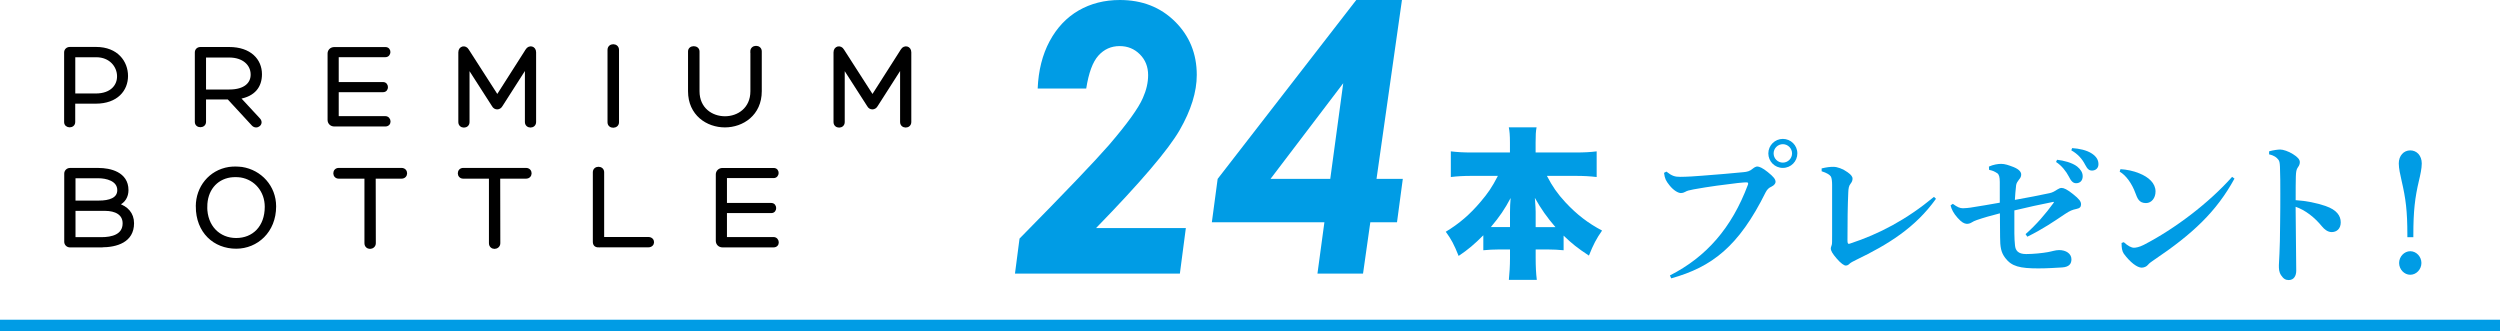 <?xml version="1.0" encoding="UTF-8"?>
<svg id="_レイヤー_2" data-name="レイヤー 2" xmlns="http://www.w3.org/2000/svg" viewBox="0 0 439.37 58.18">
  <defs>
    <style>
      .cls-1 {
        stroke: #000;
        stroke-miterlimit: 10;
        stroke-width: .42px;
      }

      .cls-2 {
        fill: #009ce5;
      }
    </style>
  </defs>
  <g id="_レイヤー_1-2" data-name="レイヤー 1">
    <g>
      <path class="cls-1" d="M13.01,18.02v3.42c0,.98-1.53.96-1.53.02v-12.25c0-.45.36-.75.79-.75h4.62c3.68,0,5.4,2.45,5.4,4.89s-1.74,4.66-5.47,4.66h-3.81ZM13.01,16.64h3.81c2.83,0,4-1.66,3.96-3.28-.02-1.74-1.4-3.51-3.87-3.51h-3.89v6.79Z"/>
      <path class="cls-1" d="M36,17.28v4.13c0,.98-1.55.98-1.55.02v-12.21c0-.45.32-.75.79-.75h5.04c3.68,0,5.55,2.08,5.55,4.57,0,2.15-1.17,3.7-3.79,4.15l3.45,3.72c.81.81-.36,1.74-1.06,1.02l-4.3-4.66h-4.13ZM36,15.94h4.3c2.79,0,4-1.3,3.96-2.89-.02-1.74-1.49-3.15-3.96-3.15h-4.3v6.04Z"/>
      <path class="cls-1" d="M59.31,20.62h8.4c.89,0,1.02,1.4,0,1.4h-8.95c-.6,0-.98-.43-.98-.94v-11.68c0-.49.38-.92.98-.92h8.98c.91,0,.87,1.36-.02,1.36h-8.4v4.79h8c.85,0,.89,1.36,0,1.36h-8v4.62Z"/>
      <path class="cls-1" d="M92.54,8.81c.49-.77,1.47-.51,1.47.38v12.25c0,1.02-1.55,1.02-1.55,0v-9.68l-4.34,6.79c-.34.62-1.15.62-1.47,0l-4.34-6.76v9.66c0,1.02-1.55,1.02-1.55,0v-12.25c0-.92,1.02-1.15,1.45-.38l5.19,8.08,5.15-8.08Z"/>
      <path class="cls-1" d="M106.98,8.77c0-1.06,1.6-1.04,1.6,0v12.72c0,.98-1.6,1.02-1.6,0v-12.72Z"/>
      <path class="cls-1" d="M132.07,9.05c0-1.04,1.6-1.04,1.6-.02v7c0,4.08-3.17,6.15-6.27,6.15s-6.27-2.06-6.27-6.15v-7c0-.94,1.6-.94,1.6.02v6.98c0,6.15,9.36,6.15,9.36,0v-6.98Z"/>
      <path class="cls-1" d="M158.48,8.81c.49-.77,1.47-.51,1.47.38v12.25c0,1.02-1.55,1.02-1.55,0v-9.68l-4.34,6.79c-.34.62-1.15.62-1.47,0l-4.34-6.76v9.66c0,1.02-1.55,1.02-1.55,0v-12.25c0-.92,1.02-1.15,1.45-.38l5.19,8.08,5.15-8.08Z"/>
      <path class="cls-1" d="M17.82,43.27h-5.53c-.43,0-.79-.34-.79-.77v-12c0-.42.36-.77.79-.77h5.04c1.98,0,5.04.66,5.04,3.68,0,1.11-.53,2.08-1.64,2.53,1.55.49,2.62,1.57,2.62,3.3,0,3.17-2.85,4.02-5.53,4.02ZM13.06,31.12v4.34h4.34c1.83,0,3.42-.49,3.42-2.04,0-1.83-2.17-2.3-3.49-2.3h-4.28ZM13.06,41.89h4.76c1.87,0,3.94-.49,3.94-2.64,0-1.68-1.45-2.4-3.3-2.4h-5.4v5.04Z"/>
      <path class="cls-1" d="M34.62,36.27c0-3.34,2.25-6.19,5.64-6.72.79-.11,1.51-.08,2.25,0,3.28.51,5.81,3.23,5.81,6.72,0,4.42-3.19,7.23-6.81,7.23-3.83,0-6.89-2.72-6.89-7.23ZM36.21,36.34c0,3.49,2.3,5.7,5.3,5.7s5.23-2.13,5.23-5.7c0-2.74-1.81-4.93-4.42-5.36-.64-.08-1.25-.08-1.85,0-2.57.4-4.25,2.47-4.25,5.36Z"/>
      <path class="cls-1" d="M70.56,29.72c1.04,0,1.04,1.47,0,1.47h-4.74c0,3.83.02,7.72.02,11.55,0,.53-.45.79-.81.79s-.77-.25-.77-.79v-11.55h-4.72c-1,0-1-1.47,0-1.47h11.02Z"/>
      <path class="cls-1" d="M92.44,29.72c1.04,0,1.04,1.47,0,1.47h-4.74c0,3.83.02,7.72.02,11.55,0,.53-.45.79-.81.79s-.77-.25-.77-.79v-11.55h-4.72c-1,0-1-1.47,0-1.47h11.02Z"/>
      <path class="cls-1" d="M105.21,43.27c-.57,0-.81-.28-.81-.79v-12.21c0-1,1.57-1,1.57,0v11.59h7.96c1.08,0,1.08,1.4,0,1.4h-8.72Z"/>
      <path class="cls-1" d="M127.54,41.87h8.4c.89,0,1.02,1.4,0,1.4h-8.95c-.6,0-.98-.43-.98-.94v-11.68c0-.49.38-.92.98-.92h8.98c.91,0,.87,1.36-.02,1.36h-8.4v4.79h8c.85,0,.89,1.36,0,1.36h-8v4.62Z"/>
      <path class="cls-2" d="M190.91,15.56h-8.54c.13-3.17.83-5.95,2.1-8.32,1.28-2.38,2.98-4.17,5.1-5.4,2.12-1.22,4.54-1.84,7.24-1.84,3.91,0,7.14,1.26,9.69,3.78s3.83,5.65,3.83,9.39c0,2.98-1,6.2-3,9.68-2,3.48-6.9,9.22-14.7,17.23h15.78l-1.05,8h-28.98l.8-6.15c8.06-8.18,13.28-13.64,15.69-16.41,3.23-3.76,5.23-6.53,5.99-8.31.62-1.38.92-2.72.92-4.01,0-1.46-.48-2.68-1.45-3.65-.97-.97-2.15-1.45-3.56-1.45-1.49,0-2.73.56-3.73,1.67s-1.71,3.04-2.14,5.79Z"/>
      <path class="cls-2" d="M238.36,0h8.03l-4.47,31.44h4.62l-1.02,7.62h-4.69l-1.28,9.02h-8.01l1.22-9.02h-19.78l1.02-7.62L238.36,0ZM236.07,14.63l-12.78,16.81h10.5l2.28-16.81Z"/>
      <path class="cls-2" d="M271.86,30.9c1,1.91,1.83,3.11,3.28,4.68,2,2.14,3.97,3.65,6.42,4.94-1,1.43-1.54,2.46-2.31,4.4-2-1.31-3.03-2.14-4.45-3.51v2.57c-.91-.08-1.77-.14-2.85-.14h-2.06v1.51c0,1.43.06,2.71.2,3.83h-4.91c.11-1.14.2-2.43.2-3.83v-1.51h-1.86c-1.06,0-1.97.06-2.83.14v-2.63c-1.63,1.63-2.63,2.48-4.34,3.63-.8-2-1.29-2.94-2.26-4.25,2.37-1.43,4.25-3.05,6.11-5.25,1.31-1.54,2-2.54,3.05-4.57h-4.62c-1.4,0-2.48.06-3.65.2v-4.51c1.14.14,2.25.2,3.65.2h6.74v-1.74c0-1.26-.06-1.97-.2-2.68h4.88c-.14.69-.17,1.43-.17,2.68v1.74h7.02c1.49,0,2.63-.06,3.71-.2v4.51c-1.23-.14-2.26-.2-3.71-.2h-5.05ZM265.38,37.26c0-.88.03-1.48.11-2.46-1.03,1.94-1.91,3.25-3.48,5.11h3.37v-2.66ZM272.29,39.92h1.08c-1.48-1.71-2.51-3.17-3.62-5.14.11,1.63.14,1.94.14,2.43v2.71h2.4Z"/>
      <path class="cls-2" d="M293.48,48.41c6.38-3.25,10.86-8.32,13.72-15.96.03-.08.03-.14.03-.2,0-.11-.06-.2-.25-.2s-.53,0-1.54.11c-2.16.25-5.18.64-7.78,1.12-.78.14-1.18.25-1.51.45-.25.14-.48.2-.73.2-.48,0-1.29-.45-2.02-1.37-.64-.81-.81-1.15-.95-2.18l.42-.22c.98.78,1.51.92,2.41.92,1.09,0,2.86-.11,3.86-.2,2.63-.2,5.26-.42,7.25-.62.67-.06,1.15-.17,1.68-.64.25-.22.59-.36.76-.36.34,0,.95.25,1.85.98,1.04.84,1.37,1.26,1.37,1.74,0,.22-.22.59-.7.81-.5.22-.78.5-1.06,1.04-4.7,9.46-9.38,13.08-16.58,15.09l-.22-.5ZM315.88,26.96c0,1.4-1.12,2.55-2.55,2.55s-2.55-1.15-2.55-2.55,1.15-2.55,2.55-2.55,2.55,1.12,2.55,2.55ZM311.71,26.96c0,.9.73,1.62,1.62,1.62s1.62-.73,1.62-1.62-.73-1.62-1.62-1.62-1.62.73-1.62,1.62Z"/>
      <path class="cls-2" d="M340.24,34.94c-3.61,5.07-8.43,8.04-14,10.72-.56.28-.98.48-1.23.73-.17.17-.36.28-.64.28-.25,0-.84-.36-1.6-1.26-.7-.81-1.01-1.34-1.01-1.74,0-.2.11-.42.17-.64.06-.22.06-.56.06-1.76v-8.79c0-.56-.06-1.2-.22-1.46-.2-.31-.73-.64-1.62-.92v-.5c.9-.22,1.48-.28,2.07-.28.7,0,1.68.36,2.49.95.59.42.87.76.87,1.12,0,.31-.08.56-.36.92-.28.34-.36.78-.39,1.51-.11,2.41-.14,5.1-.14,8.37,0,.5.06.67.25.67.06,0,.14-.03.22-.06,5.1-1.68,9.86-4.17,14.73-8.2l.36.34Z"/>
      <path class="cls-2" d="M349.54,29.28c.78-.36,1.62-.48,2.16-.48.67,0,1.29.22,2.18.56,1.04.42,1.34.92,1.34,1.29s-.11.59-.39.92c-.22.28-.45.62-.5.98-.11.98-.17,1.68-.22,2.58,2.27-.39,4.45-.84,6.08-1.18.53-.11.92-.34,1.37-.64.25-.17.53-.28.76-.28.39,0,.98.25,2.02,1.09,1.09.87,1.4,1.29,1.4,1.79,0,.45-.22.7-.81.81-.78.17-1.12.31-2.02.9-1.96,1.32-3.92,2.66-6.61,3.98l-.31-.45c1.9-1.68,3.5-3.53,4.98-5.57l-.06-.11c-2.41.48-4.42.92-6.89,1.51v4.06c0,.84.06,1.51.11,2.07.08.9.53,1.54,1.96,1.54,1.26,0,2.88-.17,3.81-.34.67-.11,1.32-.36,1.99-.36,1.2,0,2.16.62,2.16,1.62,0,.7-.31,1.34-1.62,1.43-1.18.06-2.52.17-4.2.17-3.25,0-4.7-.36-5.8-1.82-.76-.98-.92-1.96-.92-3.72,0-.87-.03-2.77-.03-4.14-1.54.39-2.91.78-4.06,1.18-.36.11-.67.28-.95.45-.28.17-.56.22-.81.22-.45-.03-.9-.25-1.62-1.06-.7-.78-1.06-1.48-1.23-2.18l.39-.28c.81.59,1.26.78,1.79.78.42,0,1.06-.08,1.29-.11,1.96-.31,3.28-.53,5.18-.87v-3.64c0-.87-.14-1.34-.45-1.54-.53-.34-.78-.45-1.43-.59l-.03-.56ZM361.52,28.08c1.09.11,2.66.5,3.53,1.18.59.48.98,1.04.98,1.71,0,.81-.5,1.23-1.15,1.23-.56,0-.9-.39-1.29-1.18-.45-.87-1.26-1.93-2.24-2.55l.17-.39ZM364.18,26.03c1.2.08,2.55.34,3.5.98.81.56,1.12,1.15,1.12,1.85s-.5,1.12-1.15,1.12c-.39,0-.76-.17-1.18-1.01-.53-1.04-1.29-1.9-2.44-2.55l.14-.39Z"/>
      <path class="cls-2" d="M372.67,29.73c1.06.06,2.3.31,3.3.73,1.68.67,2.86,1.76,2.86,3.19,0,1.15-.7,2.04-1.68,2.04-1.23,0-1.51-.84-1.85-1.74-.62-1.71-1.68-3.16-2.77-3.78l.14-.45ZM392.71,31.38c-3.16,5.8-7.36,9.74-14.11,14.28-.45.31-.84.56-1.12.9-.22.28-.67.48-1.09.48-.78,0-2.04-.95-3.14-2.46-.31-.45-.39-1.06-.39-1.88l.39-.14c.73.67,1.34.98,1.79.98.31,0,.95-.11,1.71-.5,5.49-2.83,11.48-7.39,15.54-11.96l.42.31Z"/>
      <path class="cls-2" d="M398.82,26.59c.67-.2,1.54-.31,1.93-.31.5,0,1.46.31,2.24.81.81.5,1.2.95,1.2,1.4,0,.31-.11.62-.31.87-.31.42-.36.84-.39,1.65-.03,1.04-.03,2.21-.03,4.17,1.79.11,3.7.48,5.29,1.04,1.93.67,2.63,1.71,2.63,2.86s-.73,1.71-1.6,1.71c-.7,0-1.32-.53-1.68-.98-1.32-1.62-2.94-2.88-4.65-3.47,0,3.47.11,8.06.11,11.23,0,.87-.39,1.65-1.32,1.65-.53,0-.92-.2-1.34-.84-.39-.59-.39-1.12-.39-1.79,0-.56.2-2.32.22-7.53.03-1.82.03-3.44.03-5.04s0-3.11-.06-4.7c-.03-.76-.11-1.06-.31-1.29-.28-.34-.67-.7-1.6-.9v-.53Z"/>
      <path class="cls-2" d="M423.09,41.69v-.39c0-4.23-.28-6.38-1.01-9.52-.25-1.09-.5-2.21-.5-3.05,0-1.37.87-2.3,2.02-2.3s2.02.92,2.02,2.3c0,.87-.25,1.99-.5,3.05-.7,2.94-.98,5.32-.98,9.55v.36h-1.04ZM425.56,46.22c0,1.12-.9,2.07-1.96,2.07s-1.96-.95-1.96-2.07.9-2.07,1.96-2.07,1.96.95,1.96,2.07Z"/>
      <rect class="cls-2" y="56.19" width="439.37" height="2"/>
    </g>
  </g>
</svg>